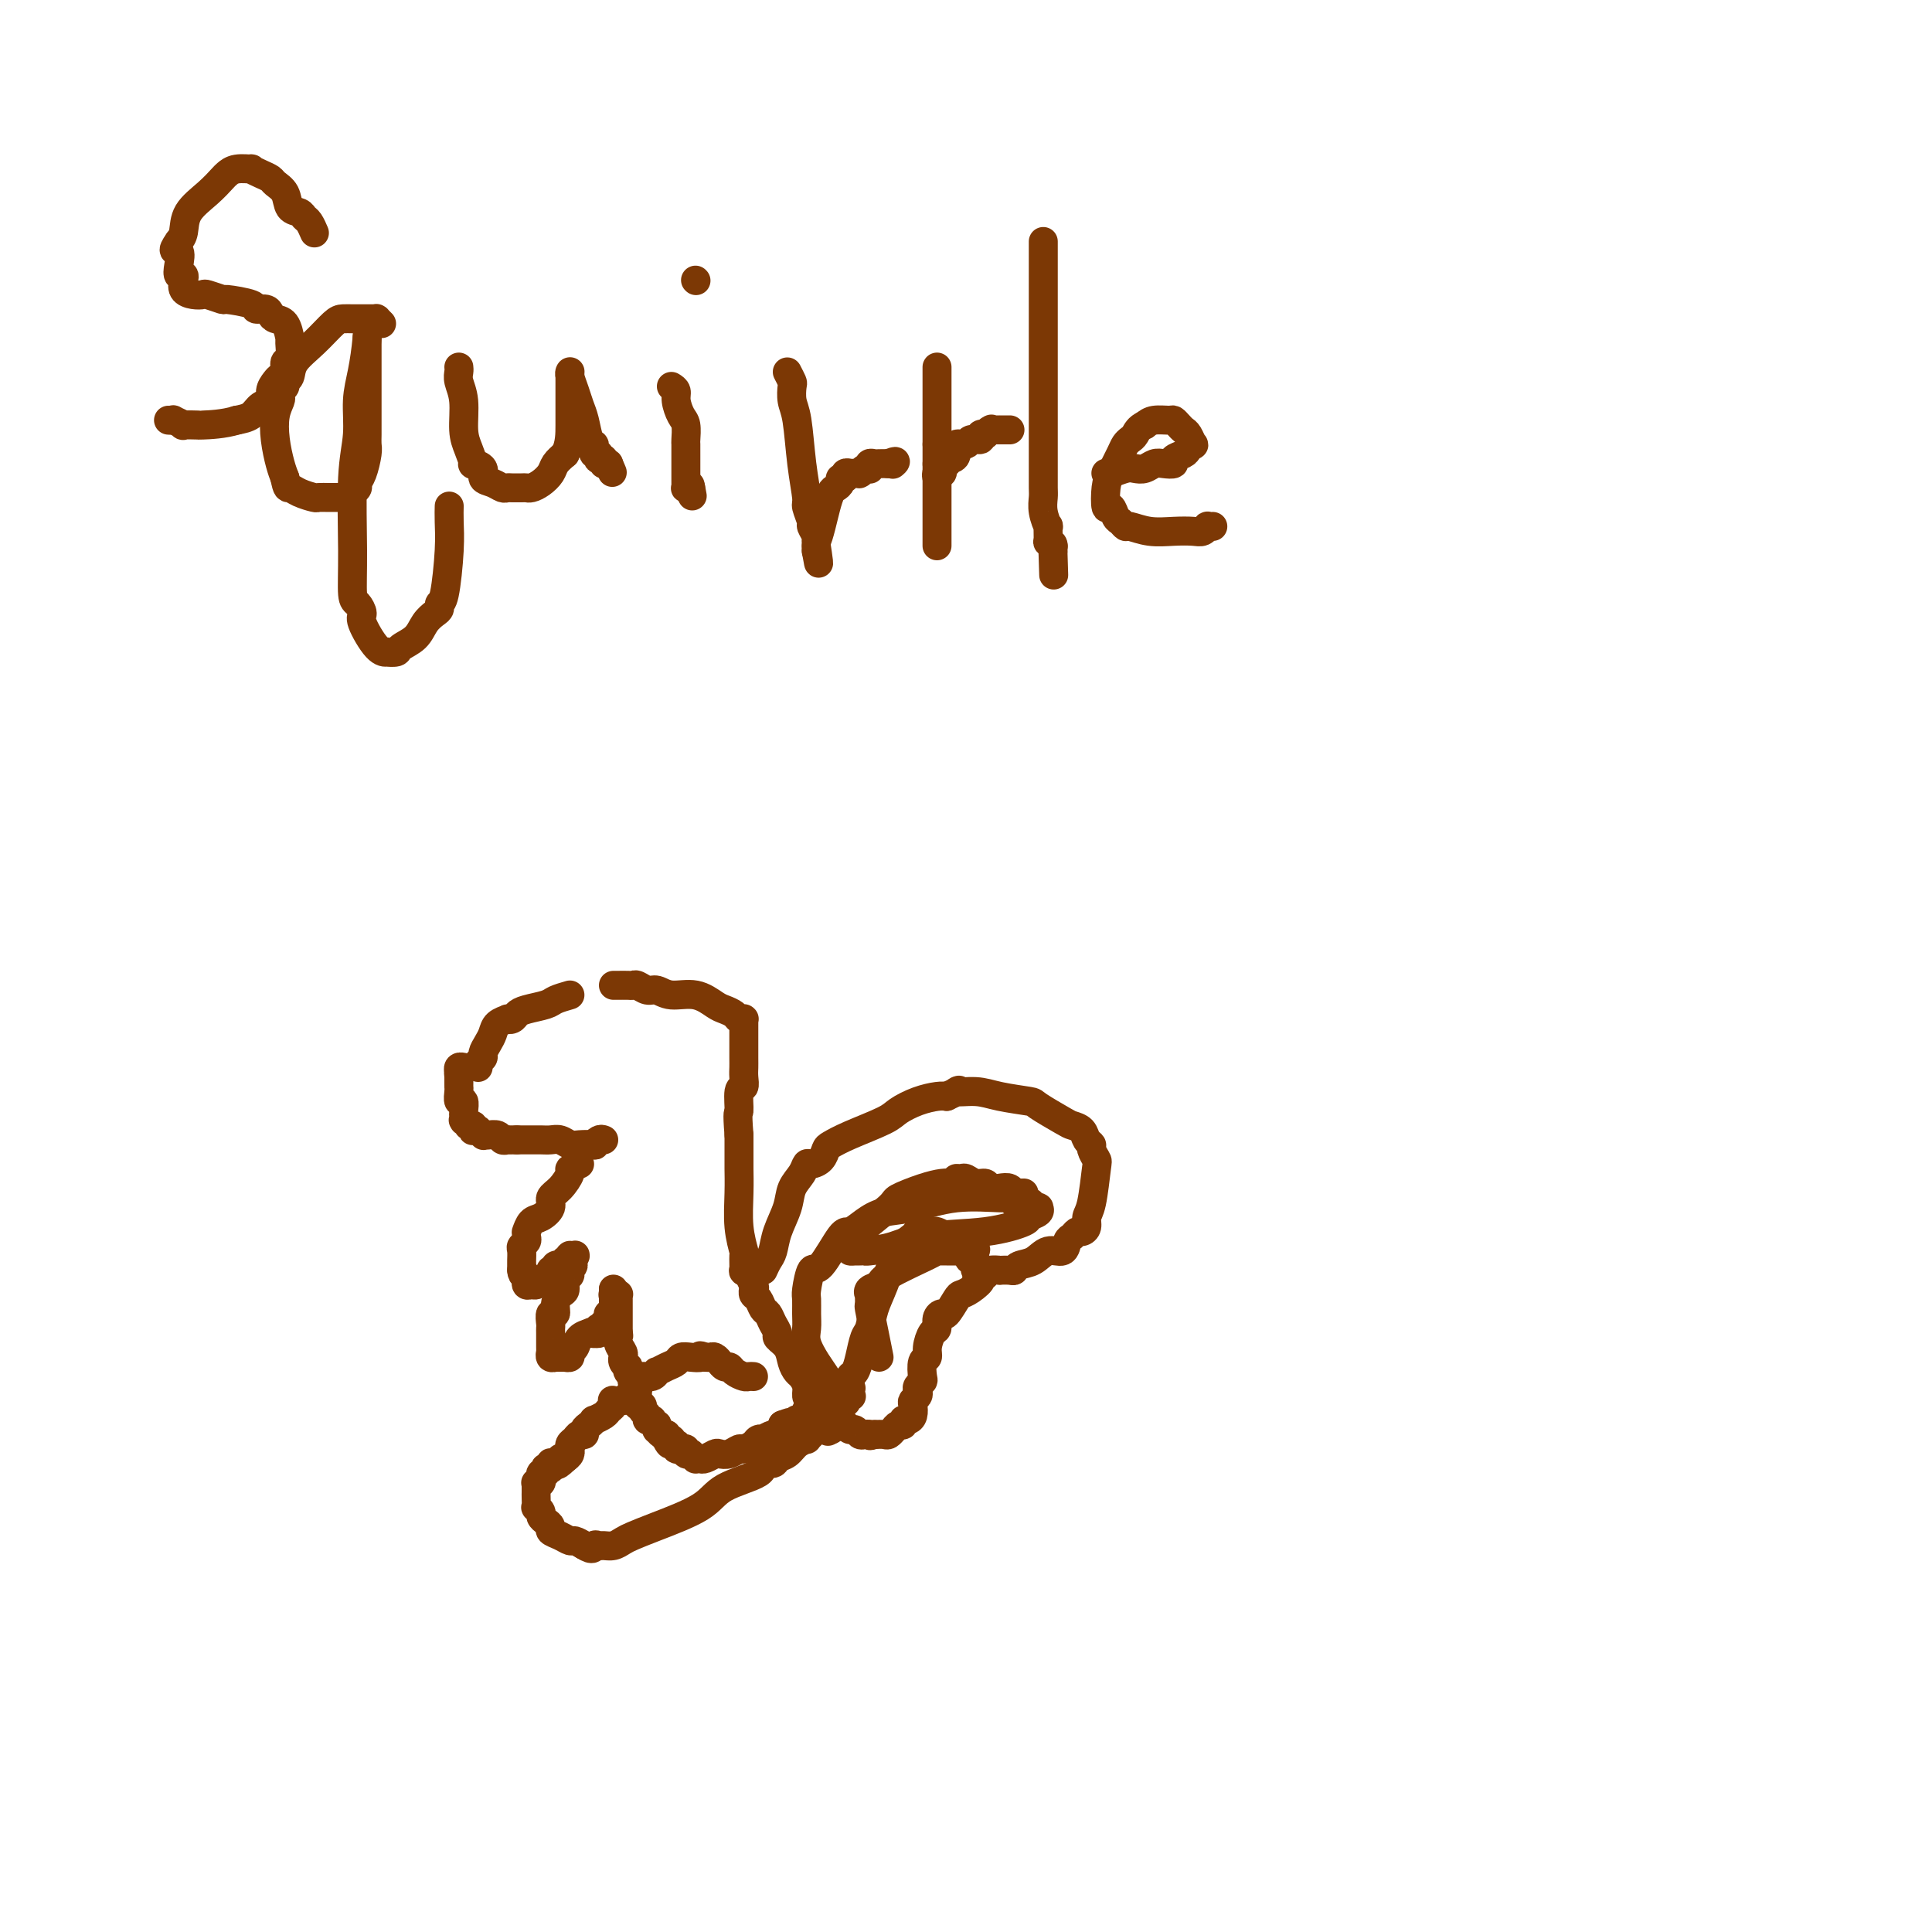<svg viewBox='0 0 400 400' version='1.1' xmlns='http://www.w3.org/2000/svg' xmlns:xlink='http://www.w3.org/1999/xlink'><g fill='none' stroke='#7C3805' stroke-width='6' stroke-linecap='round' stroke-linejoin='round'><path d='M158,263c0.325,-0.707 0.649,-1.414 1,-2c0.351,-0.586 0.728,-1.052 1,-2c0.272,-0.948 0.440,-2.377 1,-4c0.560,-1.623 1.511,-3.440 2,-5c0.489,-1.560 0.516,-2.865 1,-4c0.484,-1.135 1.425,-2.101 2,-3c0.575,-0.899 0.782,-1.732 1,-2c0.218,-0.268 0.445,0.028 1,0c0.555,-0.028 1.437,-0.382 2,-1c0.563,-0.618 0.807,-1.502 1,-2c0.193,-0.498 0.336,-0.609 1,-1c0.664,-0.391 1.848,-1.061 4,-2c2.152,-0.939 5.273,-2.147 7,-3c1.727,-0.853 2.061,-1.352 3,-2c0.939,-0.648 2.484,-1.444 4,-2c1.516,-0.556 3.005,-0.873 4,-1c0.995,-0.127 1.498,-0.063 2,0'/><path d='M196,227c4.134,-1.916 1.968,-1.206 2,-1c0.032,0.206 2.260,-0.092 4,0c1.740,0.092 2.990,0.574 5,1c2.010,0.426 4.780,0.796 6,1c1.220,0.204 0.890,0.244 2,1c1.110,0.756 3.660,2.230 5,3c1.340,0.770 1.468,0.835 2,1c0.532,0.165 1.467,0.430 2,1c0.533,0.570 0.665,1.446 1,2c0.335,0.554 0.872,0.785 1,1c0.128,0.215 -0.152,0.413 0,1c0.152,0.587 0.735,1.561 1,2c0.265,0.439 0.212,0.342 0,2c-0.212,1.658 -0.582,5.070 -1,7c-0.418,1.930 -0.886,2.377 -1,3c-0.114,0.623 0.124,1.422 0,2c-0.124,0.578 -0.609,0.933 -1,1c-0.391,0.067 -0.688,-0.156 -1,0c-0.312,0.156 -0.638,0.690 -1,1c-0.362,0.310 -0.759,0.398 -1,1c-0.241,0.602 -0.327,1.720 -1,2c-0.673,0.280 -1.933,-0.279 -3,0c-1.067,0.279 -1.940,1.395 -3,2c-1.060,0.605 -2.307,0.698 -3,1c-0.693,0.302 -0.833,0.812 -1,1c-0.167,0.188 -0.360,0.053 -1,0c-0.640,-0.053 -1.728,-0.025 -2,0c-0.272,0.025 0.273,0.045 0,0c-0.273,-0.045 -1.364,-0.156 -2,0c-0.636,0.156 -0.818,0.578 -1,1'/><path d='M204,264c-3.229,1.513 -1.303,0.795 -1,1c0.303,0.205 -1.018,1.333 -2,2c-0.982,0.667 -1.626,0.874 -2,1c-0.374,0.126 -0.478,0.170 -1,1c-0.522,0.830 -1.463,2.444 -2,3c-0.537,0.556 -0.670,0.053 -1,0c-0.330,-0.053 -0.858,0.343 -1,1c-0.142,0.657 0.102,1.574 0,2c-0.102,0.426 -0.549,0.359 -1,1c-0.451,0.641 -0.904,1.989 -1,3c-0.096,1.011 0.167,1.685 0,2c-0.167,0.315 -0.763,0.269 -1,1c-0.237,0.731 -0.115,2.237 0,3c0.115,0.763 0.223,0.782 0,1c-0.223,0.218 -0.778,0.635 -1,1c-0.222,0.365 -0.111,0.679 0,1c0.111,0.321 0.223,0.650 0,1c-0.223,0.350 -0.782,0.720 -1,1c-0.218,0.280 -0.096,0.472 0,1c0.096,0.528 0.167,1.394 0,2c-0.167,0.606 -0.570,0.951 -1,1c-0.430,0.049 -0.886,-0.197 -1,0c-0.114,0.197 0.114,0.836 0,1c-0.114,0.164 -0.570,-0.149 -1,0c-0.430,0.149 -0.836,0.758 -1,1c-0.164,0.242 -0.088,0.117 0,0c0.088,-0.117 0.189,-0.227 0,0c-0.189,0.227 -0.666,0.792 -1,1c-0.334,0.208 -0.524,0.059 -1,0c-0.476,-0.059 -1.238,-0.030 -2,0'/><path d='M181,297c-1.262,0.469 -0.915,0.140 -1,0c-0.085,-0.140 -0.600,-0.093 -1,0c-0.400,0.093 -0.685,0.231 -1,0c-0.315,-0.231 -0.662,-0.832 -1,-1c-0.338,-0.168 -0.668,0.095 -1,0c-0.332,-0.095 -0.666,-0.550 -1,-1c-0.334,-0.450 -0.668,-0.895 -1,-1c-0.332,-0.105 -0.662,0.130 -1,0c-0.338,-0.130 -0.686,-0.627 -1,-1c-0.314,-0.373 -0.596,-0.624 -1,-1c-0.404,-0.376 -0.931,-0.877 -1,-1c-0.069,-0.123 0.318,0.132 0,0c-0.318,-0.132 -1.342,-0.651 -2,-1c-0.658,-0.349 -0.950,-0.529 -1,-1c-0.050,-0.471 0.143,-1.232 0,-2c-0.143,-0.768 -0.620,-1.544 -1,-2c-0.380,-0.456 -0.661,-0.594 -1,-1c-0.339,-0.406 -0.735,-1.081 -1,-2c-0.265,-0.919 -0.400,-2.081 -1,-3c-0.600,-0.919 -1.666,-1.593 -2,-2c-0.334,-0.407 0.066,-0.547 0,-1c-0.066,-0.453 -0.596,-1.220 -1,-2c-0.404,-0.780 -0.683,-1.572 -1,-2c-0.317,-0.428 -0.673,-0.493 -1,-1c-0.327,-0.507 -0.623,-1.456 -1,-2c-0.377,-0.544 -0.833,-0.685 -1,-1c-0.167,-0.315 -0.045,-0.806 0,-1c0.045,-0.194 0.012,-0.091 0,0c-0.012,0.091 -0.003,0.169 0,0c0.003,-0.169 0.002,-0.584 0,-1'/><path d='M156,266c-1.702,-3.574 -0.456,-1.011 0,0c0.456,1.011 0.122,0.468 0,0c-0.122,-0.468 -0.033,-0.861 0,-1c0.033,-0.139 0.009,-0.023 0,0c-0.009,0.023 -0.002,-0.046 0,0c0.002,0.046 0.001,0.208 0,0c-0.001,-0.208 -0.000,-0.787 0,-1c0.000,-0.213 0.000,-0.061 0,0c-0.000,0.061 -0.000,0.030 0,0'/><path d='M156,265c-0.453,-0.459 -0.906,-0.919 -1,-1c-0.094,-0.081 0.172,0.216 0,0c-0.172,-0.216 -0.782,-0.947 -1,-1c-0.218,-0.053 -0.044,0.570 0,0c0.044,-0.570 -0.041,-2.335 0,-3c0.041,-0.665 0.207,-0.231 0,-1c-0.207,-0.769 -0.788,-2.742 -1,-5c-0.212,-2.258 -0.057,-4.801 0,-7c0.057,-2.199 0.015,-4.054 0,-5c-0.015,-0.946 -0.004,-0.985 0,-2c0.004,-1.015 0.002,-3.008 0,-5'/><path d='M153,235c-0.448,-5.540 -0.067,-4.391 0,-5c0.067,-0.609 -0.178,-2.977 0,-4c0.178,-1.023 0.780,-0.702 1,-1c0.220,-0.298 0.059,-1.217 0,-2c-0.059,-0.783 -0.016,-1.432 0,-2c0.016,-0.568 0.004,-1.056 0,-2c-0.004,-0.944 -0.001,-2.343 0,-3c0.001,-0.657 0.000,-0.572 0,-1c-0.000,-0.428 -0.000,-1.369 0,-2c0.000,-0.631 -0.000,-0.954 0,-1c0.000,-0.046 0.001,0.184 0,0c-0.001,-0.184 -0.003,-0.780 0,-1c0.003,-0.220 0.013,-0.062 0,0c-0.013,0.062 -0.048,0.027 0,0c0.048,-0.027 0.180,-0.047 0,0c-0.180,0.047 -0.672,0.163 -1,0c-0.328,-0.163 -0.493,-0.603 -1,-1c-0.507,-0.397 -1.357,-0.751 -2,-1c-0.643,-0.249 -1.078,-0.391 -2,-1c-0.922,-0.609 -2.331,-1.684 -4,-2c-1.669,-0.316 -3.599,0.125 -5,0c-1.401,-0.125 -2.272,-0.818 -3,-1c-0.728,-0.182 -1.313,0.147 -2,0c-0.687,-0.147 -1.477,-0.772 -2,-1c-0.523,-0.228 -0.780,-0.061 -1,0c-0.220,0.061 -0.402,0.016 -1,0c-0.598,-0.016 -1.610,-0.004 -2,0c-0.390,0.004 -0.156,0.001 0,0c0.156,-0.001 0.234,-0.000 0,0c-0.234,0.000 -0.781,0.000 -1,0c-0.219,-0.000 -0.109,-0.000 0,0'/><path d='M118,206c-1.148,0.334 -2.296,0.668 -3,1c-0.704,0.332 -0.963,0.664 -2,1c-1.037,0.336 -2.850,0.678 -4,1c-1.150,0.322 -1.635,0.624 -2,1c-0.365,0.376 -0.609,0.825 -1,1c-0.391,0.175 -0.931,0.077 -1,0c-0.069,-0.077 0.331,-0.133 0,0c-0.331,0.133 -1.394,0.455 -2,1c-0.606,0.545 -0.755,1.312 -1,2c-0.245,0.688 -0.588,1.298 -1,2c-0.412,0.702 -0.895,1.495 -1,2c-0.105,0.505 0.168,0.723 0,1c-0.168,0.277 -0.776,0.613 -1,1c-0.224,0.387 -0.064,0.825 0,1c0.064,0.175 0.032,0.088 0,0'/><path d='M125,236c-0.288,-0.113 -0.577,-0.225 -1,0c-0.423,0.225 -0.981,0.789 -1,1c-0.019,0.211 0.500,0.071 0,0c-0.500,-0.071 -2.021,-0.072 -3,0c-0.979,0.072 -1.418,0.215 -2,0c-0.582,-0.215 -1.309,-0.790 -2,-1c-0.691,-0.210 -1.347,-0.056 -2,0c-0.653,0.056 -1.302,0.015 -2,0c-0.698,-0.015 -1.444,-0.004 -2,0c-0.556,0.004 -0.922,0.001 -1,0c-0.078,-0.001 0.133,-0.000 0,0c-0.133,0.000 -0.609,0.000 -1,0c-0.391,-0.000 -0.695,-0.000 -1,0'/><path d='M107,236c-3.252,0.004 -2.380,0.015 -2,0c0.380,-0.015 0.270,-0.057 0,0c-0.270,0.057 -0.699,0.211 -1,0c-0.301,-0.211 -0.473,-0.789 -1,-1c-0.527,-0.211 -1.410,-0.057 -2,0c-0.590,0.057 -0.889,0.016 -1,0c-0.111,-0.016 -0.034,-0.008 0,0c0.034,0.008 0.024,0.016 0,0c-0.024,-0.016 -0.063,-0.057 0,0c0.063,0.057 0.227,0.212 0,0c-0.227,-0.212 -0.844,-0.793 -1,-1c-0.156,-0.207 0.150,-0.042 0,0c-0.150,0.042 -0.757,-0.040 -1,0c-0.243,0.040 -0.121,0.203 0,0c0.121,-0.203 0.243,-0.773 0,-1c-0.243,-0.227 -0.850,-0.112 -1,0c-0.150,0.112 0.156,0.223 0,0c-0.156,-0.223 -0.774,-0.778 -1,-1c-0.226,-0.222 -0.061,-0.112 0,0c0.061,0.112 0.016,0.224 0,0c-0.016,-0.224 -0.003,-0.786 0,-1c0.003,-0.214 -0.003,-0.080 0,0c0.003,0.080 0.015,0.106 0,0c-0.015,-0.106 -0.057,-0.343 0,-1c0.057,-0.657 0.211,-1.734 0,-2c-0.211,-0.266 -0.789,0.280 -1,0c-0.211,-0.280 -0.057,-1.384 0,-2c0.057,-0.616 0.015,-0.743 0,-1c-0.015,-0.257 -0.004,-0.645 0,-1c0.004,-0.355 0.002,-0.678 0,-1'/><path d='M95,223c-0.154,-1.614 -0.037,-1.151 0,-1c0.037,0.151 -0.004,-0.012 0,0c0.004,0.012 0.053,0.199 0,0c-0.053,-0.199 -0.206,-0.784 0,-1c0.206,-0.216 0.773,-0.062 1,0c0.227,0.062 0.113,0.031 0,0'/><path d='M120,241c-0.889,0.387 -1.778,0.775 -2,1c-0.222,0.225 0.222,0.288 0,1c-0.222,0.712 -1.110,2.073 -2,3c-0.890,0.927 -1.783,1.419 -2,2c-0.217,0.581 0.243,1.251 0,2c-0.243,0.749 -1.190,1.577 -2,2c-0.810,0.423 -1.484,0.442 -2,1c-0.516,0.558 -0.874,1.655 -1,2c-0.126,0.345 -0.020,-0.063 0,0c0.020,0.063 -0.047,0.598 0,1c0.047,0.402 0.209,0.671 0,1c-0.209,0.329 -0.788,0.718 -1,1c-0.212,0.282 -0.057,0.457 0,1c0.057,0.543 0.015,1.454 0,2c-0.015,0.546 -0.004,0.727 0,1c0.004,0.273 0.002,0.636 0,1'/><path d='M108,263c0.073,1.399 0.754,0.896 1,1c0.246,0.104 0.055,0.813 0,1c-0.055,0.187 0.025,-0.149 0,0c-0.025,0.149 -0.157,0.783 0,1c0.157,0.217 0.601,0.016 1,0c0.399,-0.016 0.752,0.154 1,0c0.248,-0.154 0.392,-0.630 1,-1c0.608,-0.370 1.680,-0.634 2,-1c0.320,-0.366 -0.111,-0.834 0,-1c0.111,-0.166 0.766,-0.031 1,0c0.234,0.031 0.048,-0.043 0,0c-0.048,0.043 0.044,0.204 0,0c-0.044,-0.204 -0.223,-0.773 0,-1c0.223,-0.227 0.848,-0.114 1,0c0.152,0.114 -0.170,0.228 0,0c0.170,-0.228 0.830,-0.797 1,-1c0.170,-0.203 -0.151,-0.040 0,0c0.151,0.040 0.772,-0.042 1,0c0.228,0.042 0.061,0.207 0,0c-0.061,-0.207 -0.016,-0.788 0,-1c0.016,-0.212 0.003,-0.057 0,0c-0.003,0.057 0.003,0.015 0,0c-0.003,-0.015 -0.015,-0.004 0,0c0.015,0.004 0.056,0.002 0,0c-0.056,-0.002 -0.211,-0.002 0,0c0.211,0.002 0.786,0.006 1,0c0.214,-0.006 0.068,-0.022 0,0c-0.068,0.022 -0.057,0.083 0,0c0.057,-0.083 0.159,-0.309 0,0c-0.159,0.309 -0.580,1.155 -1,2'/><path d='M118,262c1.375,-0.445 0.313,0.443 0,1c-0.313,0.557 0.122,0.781 0,1c-0.122,0.219 -0.802,0.431 -1,1c-0.198,0.569 0.087,1.496 0,2c-0.087,0.504 -0.545,0.587 -1,1c-0.455,0.413 -0.907,1.157 -1,2c-0.093,0.843 0.171,1.784 0,2c-0.171,0.216 -0.778,-0.293 -1,0c-0.222,0.293 -0.060,1.388 0,2c0.060,0.612 0.016,0.741 0,1c-0.016,0.259 -0.004,0.648 0,1c0.004,0.352 0.001,0.668 0,1c-0.001,0.332 -0.001,0.681 0,1c0.001,0.319 0.004,0.607 0,1c-0.004,0.393 -0.015,0.890 0,1c0.015,0.110 0.055,-0.167 0,0c-0.055,0.167 -0.207,0.777 0,1c0.207,0.223 0.772,0.060 1,0c0.228,-0.060 0.118,-0.016 0,0c-0.118,0.016 -0.243,0.004 0,0c0.243,-0.004 0.854,-0.000 1,0c0.146,0.000 -0.172,-0.003 0,0c0.172,0.003 0.834,0.013 1,0c0.166,-0.013 -0.164,-0.048 0,0c0.164,0.048 0.822,0.181 1,0c0.178,-0.181 -0.124,-0.676 0,-1c0.124,-0.324 0.672,-0.479 1,-1c0.328,-0.521 0.434,-1.410 1,-2c0.566,-0.590 1.590,-0.883 2,-1c0.410,-0.117 0.205,-0.059 0,0'/><path d='M122,276c1.460,-0.775 1.109,-0.211 1,0c-0.109,0.211 0.022,0.071 0,0c-0.022,-0.071 -0.198,-0.072 0,0c0.198,0.072 0.771,0.216 1,0c0.229,-0.216 0.113,-0.794 0,-1c-0.113,-0.206 -0.223,-0.040 0,0c0.223,0.040 0.778,-0.044 1,0c0.222,0.044 0.111,0.218 0,0c-0.111,-0.218 -0.222,-0.828 0,-1c0.222,-0.172 0.777,0.093 1,0c0.223,-0.093 0.112,-0.546 0,-1c-0.112,-0.454 -0.226,-0.910 0,-1c0.226,-0.090 0.793,0.186 1,0c0.207,-0.186 0.056,-0.835 0,-1c-0.056,-0.165 -0.015,0.153 0,0c0.015,-0.153 0.004,-0.777 0,-1c-0.004,-0.223 -0.001,-0.045 0,0c0.001,0.045 0.000,-0.044 0,0c-0.000,0.044 -0.000,0.222 0,0c0.000,-0.222 0.000,-0.844 0,-1c-0.000,-0.156 -0.000,0.154 0,0c0.000,-0.154 0.000,-0.774 0,-1c-0.000,-0.226 -0.000,-0.060 0,0c0.000,0.060 0.000,0.012 0,0c-0.000,-0.012 -0.000,0.011 0,0c0.000,-0.011 0.000,-0.055 0,0c-0.000,0.055 -0.000,0.211 0,0c0.000,-0.211 0.000,-0.788 0,-1c-0.000,-0.212 -0.000,-0.061 0,0c0.000,0.061 0.000,0.030 0,0'/><path d='M127,267c0.030,0.424 0.061,0.847 0,1c-0.061,0.153 -0.212,0.035 0,0c0.212,-0.035 0.789,0.014 1,0c0.211,-0.014 0.057,-0.092 0,0c-0.057,0.092 -0.015,0.353 0,1c0.015,0.647 0.004,1.679 0,2c-0.004,0.321 -0.001,-0.069 0,0c0.001,0.069 0.000,0.596 0,1c-0.000,0.404 -0.000,0.686 0,1c0.000,0.314 0.000,0.662 0,1c-0.000,0.338 -0.000,0.668 0,1c0.000,0.332 0.000,0.666 0,1'/><path d='M128,276c0.171,1.299 0.099,0.046 0,0c-0.099,-0.046 -0.224,1.115 0,2c0.224,0.885 0.796,1.495 1,2c0.204,0.505 0.041,0.905 0,1c-0.041,0.095 0.041,-0.115 0,0c-0.041,0.115 -0.203,0.555 0,1c0.203,0.445 0.773,0.894 1,1c0.227,0.106 0.112,-0.130 0,0c-0.112,0.130 -0.223,0.626 0,1c0.223,0.374 0.778,0.625 1,1c0.222,0.375 0.112,0.874 0,1c-0.112,0.126 -0.226,-0.120 0,0c0.226,0.120 0.793,0.605 1,1c0.207,0.395 0.054,0.698 0,1c-0.054,0.302 -0.011,0.602 0,1c0.011,0.398 -0.012,0.894 0,1c0.012,0.106 0.060,-0.179 0,0c-0.060,0.179 -0.227,0.822 0,1c0.227,0.178 0.850,-0.110 1,0c0.150,0.110 -0.171,0.617 0,1c0.171,0.383 0.834,0.643 1,1c0.166,0.357 -0.166,0.813 0,1c0.166,0.187 0.829,0.107 1,0c0.171,-0.107 -0.151,-0.240 0,0c0.151,0.240 0.776,0.853 1,1c0.224,0.147 0.049,-0.170 0,0c-0.049,0.170 0.028,0.829 0,1c-0.028,0.171 -0.161,-0.146 0,0c0.161,0.146 0.618,0.756 1,1c0.382,0.244 0.691,0.122 1,0'/><path d='M138,297c1.482,3.471 0.187,1.647 0,1c-0.187,-0.647 0.733,-0.117 1,0c0.267,0.117 -0.121,-0.179 0,0c0.121,0.179 0.749,0.833 1,1c0.251,0.167 0.124,-0.152 0,0c-0.124,0.152 -0.245,0.777 0,1c0.245,0.223 0.854,0.046 1,0c0.146,-0.046 -0.172,0.039 0,0c0.172,-0.039 0.835,-0.203 1,0c0.165,0.203 -0.167,0.772 0,1c0.167,0.228 0.833,0.114 1,0c0.167,-0.114 -0.165,-0.227 0,0c0.165,0.227 0.828,0.792 1,1c0.172,0.208 -0.148,0.057 0,0c0.148,-0.057 0.765,-0.019 1,0c0.235,0.019 0.090,0.019 0,0c-0.090,-0.019 -0.123,-0.057 0,0c0.123,0.057 0.404,0.207 1,0c0.596,-0.207 1.506,-0.773 2,-1c0.494,-0.227 0.570,-0.116 1,0c0.430,0.116 1.214,0.238 2,0c0.786,-0.238 1.574,-0.834 2,-1c0.426,-0.166 0.491,0.100 1,0c0.509,-0.100 1.464,-0.567 2,-1c0.536,-0.433 0.654,-0.833 1,-1c0.346,-0.167 0.919,-0.100 1,0c0.081,0.100 -0.332,0.234 0,0c0.332,-0.234 1.409,-0.836 2,-1c0.591,-0.164 0.698,0.110 1,0c0.302,-0.110 0.801,-0.603 1,-1c0.199,-0.397 0.100,-0.699 0,-1'/><path d='M162,295c2.856,-1.083 1.496,-0.290 1,0c-0.496,0.290 -0.129,0.078 0,0c0.129,-0.078 0.021,-0.021 0,0c-0.021,0.021 0.046,0.005 0,0c-0.046,-0.005 -0.205,-0.000 0,0c0.205,0.000 0.773,-0.004 1,0c0.227,0.004 0.112,0.015 0,0c-0.112,-0.015 -0.222,-0.057 0,0c0.222,0.057 0.778,0.211 1,0c0.222,-0.211 0.112,-0.789 0,-1c-0.112,-0.211 -0.227,-0.056 0,0c0.227,0.056 0.797,0.011 1,0c0.203,-0.011 0.040,0.011 0,0c-0.040,-0.011 0.042,-0.054 0,0c-0.042,0.054 -0.207,0.207 0,0c0.207,-0.207 0.788,-0.774 1,-1c0.212,-0.226 0.056,-0.112 0,0c-0.056,0.112 -0.011,0.222 0,0c0.011,-0.222 -0.011,-0.778 0,-1c0.011,-0.222 0.056,-0.112 0,0c-0.056,0.112 -0.211,0.226 0,0c0.211,-0.226 0.789,-0.793 1,-1c0.211,-0.207 0.057,-0.056 0,0c-0.057,0.056 -0.015,0.015 0,0c0.015,-0.015 0.004,-0.004 0,0c-0.004,0.004 -0.001,0.001 0,0c0.001,-0.001 0.001,-0.001 0,0'/><path d='M156,285c-0.364,-0.022 -0.727,-0.043 -1,0c-0.273,0.043 -0.455,0.151 -1,0c-0.545,-0.151 -1.453,-0.563 -2,-1c-0.547,-0.437 -0.734,-0.901 -1,-1c-0.266,-0.099 -0.610,0.166 -1,0c-0.390,-0.166 -0.825,-0.762 -1,-1c-0.175,-0.238 -0.088,-0.116 0,0c0.088,0.116 0.178,0.227 0,0c-0.178,-0.227 -0.625,-0.792 -1,-1c-0.375,-0.208 -0.679,-0.059 -1,0c-0.321,0.059 -0.661,0.030 -1,0'/><path d='M146,281c-1.682,-0.622 -0.887,-0.178 -1,0c-0.113,0.178 -1.134,0.090 -2,0c-0.866,-0.090 -1.576,-0.183 -2,0c-0.424,0.183 -0.560,0.641 -1,1c-0.440,0.359 -1.182,0.617 -2,1c-0.818,0.383 -1.712,0.890 -2,1c-0.288,0.110 0.030,-0.179 0,0c-0.030,0.179 -0.407,0.825 -1,1c-0.593,0.175 -1.400,-0.121 -2,0c-0.600,0.121 -0.991,0.660 -1,1c-0.009,0.340 0.365,0.483 0,1c-0.365,0.517 -1.470,1.410 -2,2c-0.530,0.590 -0.485,0.879 -1,1c-0.515,0.121 -1.590,0.074 -2,0c-0.410,-0.074 -0.156,-0.173 0,0c0.156,0.173 0.214,0.620 0,1c-0.214,0.380 -0.701,0.693 -1,1c-0.299,0.307 -0.410,0.607 -1,1c-0.590,0.393 -1.660,0.880 -2,1c-0.340,0.120 0.049,-0.126 0,0c-0.049,0.126 -0.538,0.625 -1,1c-0.462,0.375 -0.898,0.625 -1,1c-0.102,0.375 0.130,0.875 0,1c-0.130,0.125 -0.624,-0.125 -1,0c-0.376,0.125 -0.636,0.625 -1,1c-0.364,0.375 -0.832,0.625 -1,1c-0.168,0.375 -0.035,0.874 0,1c0.035,0.126 -0.029,-0.120 0,0c0.029,0.120 0.151,0.606 0,1c-0.151,0.394 -0.576,0.697 -1,1'/><path d='M117,302c-2.657,2.570 -1.301,0.496 -1,0c0.301,-0.496 -0.454,0.585 -1,1c-0.546,0.415 -0.882,0.164 -1,0c-0.118,-0.164 -0.018,-0.241 0,0c0.018,0.241 -0.047,0.801 0,1c0.047,0.199 0.205,0.038 0,0c-0.205,-0.038 -0.773,0.046 -1,0c-0.227,-0.046 -0.114,-0.224 0,0c0.114,0.224 0.228,0.848 0,1c-0.228,0.152 -0.797,-0.170 -1,0c-0.203,0.170 -0.040,0.830 0,1c0.040,0.170 -0.042,-0.151 0,0c0.042,0.151 0.207,0.776 0,1c-0.207,0.224 -0.788,0.049 -1,0c-0.212,-0.049 -0.057,0.027 0,0c0.057,-0.027 0.016,-0.157 0,0c-0.016,0.157 -0.005,0.602 0,1c0.005,0.398 0.005,0.751 0,1c-0.005,0.249 -0.016,0.395 0,1c0.016,0.605 0.060,1.668 0,2c-0.060,0.332 -0.222,-0.066 0,0c0.222,0.066 0.828,0.595 1,1c0.172,0.405 -0.092,0.686 0,1c0.092,0.314 0.539,0.663 1,1c0.461,0.337 0.935,0.664 1,1c0.065,0.336 -0.278,0.681 0,1c0.278,0.319 1.178,0.611 2,1c0.822,0.389 1.568,0.874 2,1c0.432,0.126 0.552,-0.107 1,0c0.448,0.107 1.224,0.553 2,1'/><path d='M121,320c1.949,1.237 1.821,0.328 2,0c0.179,-0.328 0.666,-0.076 1,0c0.334,0.076 0.517,-0.022 1,0c0.483,0.022 1.267,0.166 2,0c0.733,-0.166 1.416,-0.642 2,-1c0.584,-0.358 1.068,-0.599 2,-1c0.932,-0.401 2.311,-0.963 5,-2c2.689,-1.037 6.689,-2.550 9,-4c2.311,-1.450 2.933,-2.837 5,-4c2.067,-1.163 5.579,-2.104 7,-3c1.421,-0.896 0.750,-1.749 1,-2c0.250,-0.251 1.420,0.101 2,0c0.580,-0.101 0.571,-0.653 1,-1c0.429,-0.347 1.295,-0.488 2,-1c0.705,-0.512 1.249,-1.395 2,-2c0.751,-0.605 1.707,-0.933 2,-1c0.293,-0.067 -0.079,0.126 0,0c0.079,-0.126 0.609,-0.570 1,-1c0.391,-0.430 0.645,-0.847 1,-1c0.355,-0.153 0.813,-0.041 1,0c0.187,0.041 0.103,0.011 0,0c-0.103,-0.011 -0.225,-0.003 0,0c0.225,0.003 0.796,0.001 1,0c0.204,-0.001 0.041,-0.000 0,0c-0.041,0.000 0.042,0.000 0,0c-0.042,-0.000 -0.207,-0.000 0,0c0.207,0.000 0.787,0.000 1,0c0.213,-0.000 0.061,-0.000 0,0c-0.061,0.000 -0.030,0.000 0,0'/><path d='M172,296c4.179,-2.476 1.125,-0.667 0,0c-1.125,0.667 -0.321,0.190 0,0c0.321,-0.190 0.161,-0.095 0,0'/><path d='M182,281c-0.309,-1.561 -0.618,-3.121 -1,-5c-0.382,-1.879 -0.836,-4.076 -1,-5c-0.164,-0.924 -0.036,-0.576 0,-1c0.036,-0.424 -0.019,-1.620 0,-2c0.019,-0.380 0.110,0.056 0,0c-0.110,-0.056 -0.423,-0.603 0,-1c0.423,-0.397 1.583,-0.642 2,-1c0.417,-0.358 0.091,-0.828 2,-2c1.909,-1.172 6.052,-3.046 8,-4c1.948,-0.954 1.702,-0.988 2,-1c0.298,-0.012 1.141,-0.003 2,0c0.859,0.003 1.735,0.001 2,0c0.265,-0.001 -0.083,-0.000 0,0c0.083,0.000 0.595,0.000 1,0c0.405,-0.000 0.702,-0.000 1,0'/><path d='M200,259c3.336,-1.209 1.678,0.268 1,1c-0.678,0.732 -0.374,0.718 0,1c0.374,0.282 0.819,0.860 1,1c0.181,0.140 0.097,-0.158 0,0c-0.097,0.158 -0.208,0.771 0,1c0.208,0.229 0.736,0.072 1,0c0.264,-0.072 0.266,-0.060 0,0c-0.266,0.060 -0.800,0.168 -1,0c-0.200,-0.168 -0.067,-0.613 0,-1c0.067,-0.387 0.068,-0.715 0,-1c-0.068,-0.285 -0.206,-0.525 -1,-1c-0.794,-0.475 -2.243,-1.185 -3,-2c-0.757,-0.815 -0.823,-1.736 -1,-2c-0.177,-0.264 -0.466,0.128 -1,0c-0.534,-0.128 -1.315,-0.775 -2,-1c-0.685,-0.225 -1.275,-0.028 -2,0c-0.725,0.028 -1.584,-0.115 -2,0c-0.416,0.115 -0.387,0.486 -1,1c-0.613,0.514 -1.866,1.172 -3,3c-1.134,1.828 -2.149,4.828 -3,7c-0.851,2.172 -1.537,3.517 -2,5c-0.463,1.483 -0.702,3.104 -1,4c-0.298,0.896 -0.654,1.066 -1,2c-0.346,0.934 -0.681,2.631 -1,4c-0.319,1.369 -0.621,2.408 -1,3c-0.379,0.592 -0.833,0.736 -1,1c-0.167,0.264 -0.045,0.648 0,1c0.045,0.352 0.013,0.672 0,1c-0.013,0.328 -0.006,0.664 0,1'/><path d='M176,288c-1.547,4.482 -0.415,1.187 0,0c0.415,-1.187 0.111,-0.265 0,0c-0.111,0.265 -0.030,-0.125 0,0c0.030,0.125 0.007,0.765 0,1c-0.007,0.235 0.001,0.064 0,0c-0.001,-0.064 -0.011,-0.020 0,0c0.011,0.020 0.042,0.017 0,0c-0.042,-0.017 -0.157,-0.049 0,0c0.157,0.049 0.587,0.177 0,0c-0.587,-0.177 -2.189,-0.659 -3,-1c-0.811,-0.341 -0.830,-0.542 -1,-1c-0.170,-0.458 -0.490,-1.175 -1,-2c-0.510,-0.825 -1.208,-1.758 -2,-3c-0.792,-1.242 -1.677,-2.791 -2,-4c-0.323,-1.209 -0.084,-2.077 0,-3c0.084,-0.923 0.012,-1.902 0,-3c-0.012,-1.098 0.035,-2.316 0,-3c-0.035,-0.684 -0.151,-0.833 0,-2c0.151,-1.167 0.571,-3.352 1,-4c0.429,-0.648 0.868,0.240 2,-1c1.132,-1.240 2.956,-4.607 4,-6c1.044,-1.393 1.306,-0.812 2,-1c0.694,-0.188 1.818,-1.146 3,-2c1.182,-0.854 2.421,-1.603 4,-2c1.579,-0.397 3.497,-0.442 6,-1c2.503,-0.558 5.591,-1.627 9,-2c3.409,-0.373 7.141,-0.048 9,0c1.859,0.048 1.847,-0.179 2,0c0.153,0.179 0.472,0.766 1,1c0.528,0.234 1.264,0.117 2,0'/><path d='M212,249c2.327,0.094 1.145,-0.171 1,0c-0.145,0.171 0.746,0.778 1,1c0.254,0.222 -0.129,0.059 0,0c0.129,-0.059 0.769,-0.013 1,0c0.231,0.013 0.054,-0.007 0,0c-0.054,0.007 0.015,0.042 0,0c-0.015,-0.042 -0.115,-0.162 0,0c0.115,0.162 0.444,0.606 0,1c-0.444,0.394 -1.660,0.739 -2,1c-0.340,0.261 0.196,0.438 -1,1c-1.196,0.562 -4.123,1.510 -8,2c-3.877,0.490 -8.703,0.524 -12,1c-3.297,0.476 -5.064,1.396 -7,2c-1.936,0.604 -4.039,0.894 -5,1c-0.961,0.106 -0.779,0.028 -1,0c-0.221,-0.028 -0.844,-0.008 -1,0c-0.156,0.008 0.156,0.002 0,0c-0.156,-0.002 -0.778,-0.000 -1,0c-0.222,0.000 -0.043,-0.002 0,0c0.043,0.002 -0.050,0.007 0,0c0.050,-0.007 0.242,-0.025 0,0c-0.242,0.025 -0.919,0.095 -1,0c-0.081,-0.095 0.433,-0.353 1,-1c0.567,-0.647 1.186,-1.682 1,-2c-0.186,-0.318 -1.179,0.083 0,-1c1.179,-1.083 4.529,-3.649 6,-5c1.471,-1.351 1.065,-1.486 2,-2c0.935,-0.514 3.213,-1.408 5,-2c1.787,-0.592 3.082,-0.884 4,-1c0.918,-0.116 1.459,-0.058 2,0'/><path d='M197,245c1.877,-0.695 1.070,-0.933 1,-1c-0.070,-0.067 0.596,0.038 1,0c0.404,-0.038 0.545,-0.220 1,0c0.455,0.220 1.225,0.843 2,1c0.775,0.157 1.555,-0.150 2,0c0.445,0.150 0.554,0.758 1,1c0.446,0.242 1.229,0.117 2,0c0.771,-0.117 1.531,-0.228 2,0c0.469,0.228 0.648,0.793 1,1c0.352,0.207 0.878,0.055 1,0c0.122,-0.055 -0.159,-0.015 0,0c0.159,0.015 0.760,0.004 1,0c0.240,-0.004 0.120,-0.002 0,0'/><path d='M65,48c0.087,0.204 0.174,0.407 0,0c-0.174,-0.407 -0.609,-1.425 -1,-2c-0.391,-0.575 -0.739,-0.707 -1,-1c-0.261,-0.293 -0.437,-0.747 -1,-1c-0.563,-0.253 -1.515,-0.305 -2,-1c-0.485,-0.695 -0.502,-2.032 -1,-3c-0.498,-0.968 -1.476,-1.565 -2,-2c-0.524,-0.435 -0.595,-0.706 -1,-1c-0.405,-0.294 -1.145,-0.611 -2,-1c-0.855,-0.389 -1.824,-0.849 -2,-1c-0.176,-0.151 0.443,0.006 0,0c-0.443,-0.006 -1.947,-0.176 -3,0c-1.053,0.176 -1.654,0.698 -2,1c-0.346,0.302 -0.435,0.385 -1,1c-0.565,0.615 -1.605,1.763 -3,3c-1.395,1.237 -3.145,2.564 -4,4c-0.855,1.436 -0.816,2.982 -1,4c-0.184,1.018 -0.592,1.509 -1,2'/><path d='M37,50c-1.861,2.625 -0.512,1.686 0,2c0.512,0.314 0.188,1.880 0,3c-0.188,1.120 -0.241,1.792 0,2c0.241,0.208 0.776,-0.049 1,0c0.224,0.049 0.138,0.404 0,1c-0.138,0.596 -0.327,1.432 0,2c0.327,0.568 1.168,0.870 2,1c0.832,0.130 1.653,0.090 2,0c0.347,-0.090 0.221,-0.230 1,0c0.779,0.230 2.464,0.832 3,1c0.536,0.168 -0.078,-0.096 1,0c1.078,0.096 3.846,0.551 5,1c1.154,0.449 0.694,0.892 1,1c0.306,0.108 1.378,-0.118 2,0c0.622,0.118 0.793,0.579 1,1c0.207,0.421 0.449,0.803 1,1c0.551,0.197 1.412,0.209 2,1c0.588,0.791 0.905,2.362 1,3c0.095,0.638 -0.030,0.342 0,1c0.030,0.658 0.216,2.270 0,3c-0.216,0.730 -0.833,0.580 -1,1c-0.167,0.420 0.114,1.412 0,2c-0.114,0.588 -0.625,0.772 -1,1c-0.375,0.228 -0.613,0.498 -1,1c-0.387,0.502 -0.921,1.234 -1,2c-0.079,0.766 0.298,1.566 0,2c-0.298,0.434 -1.273,0.501 -2,1c-0.727,0.499 -1.208,1.428 -2,2c-0.792,0.572 -1.896,0.786 -3,1'/><path d='M49,87c-2.659,0.844 -5.806,0.954 -7,1c-1.194,0.046 -0.434,0.026 -1,0c-0.566,-0.026 -2.457,-0.060 -3,0c-0.543,0.060 0.261,0.212 0,0c-0.261,-0.212 -1.587,-0.789 -2,-1c-0.413,-0.211 0.085,-0.057 0,0c-0.085,0.057 -0.755,0.015 -1,0c-0.245,-0.015 -0.066,-0.004 0,0c0.066,0.004 0.019,0.001 0,0c-0.019,-0.001 -0.009,-0.001 0,0'/><path d='M79,67c-0.418,-0.423 -0.837,-0.845 -1,-1c-0.163,-0.155 -0.071,-0.041 0,0c0.071,0.041 0.122,0.011 0,0c-0.122,-0.011 -0.417,-0.003 -1,0c-0.583,0.003 -1.453,0.001 -2,0c-0.547,-0.001 -0.771,-0.003 -1,0c-0.229,0.003 -0.464,0.009 -1,0c-0.536,-0.009 -1.372,-0.034 -2,0c-0.628,0.034 -1.048,0.128 -2,1c-0.952,0.872 -2.436,2.524 -4,4c-1.564,1.476 -3.207,2.777 -4,4c-0.793,1.223 -0.734,2.370 -1,3c-0.266,0.630 -0.855,0.745 -1,1c-0.145,0.255 0.154,0.650 0,1c-0.154,0.350 -0.760,0.654 -1,1c-0.240,0.346 -0.114,0.732 0,1c0.114,0.268 0.216,0.417 0,1c-0.216,0.583 -0.749,1.600 -1,3c-0.251,1.400 -0.222,3.185 0,5c0.222,1.815 0.635,3.662 1,5c0.365,1.338 0.683,2.169 1,3'/><path d='M59,99c0.461,2.420 0.614,1.969 1,2c0.386,0.031 1.007,0.544 2,1c0.993,0.456 2.360,0.854 3,1c0.640,0.146 0.553,0.039 1,0c0.447,-0.039 1.429,-0.010 2,0c0.571,0.010 0.730,-0.000 1,0c0.270,0.000 0.651,0.011 1,0c0.349,-0.011 0.667,-0.044 1,0c0.333,0.044 0.680,0.166 1,0c0.320,-0.166 0.611,-0.618 1,-1c0.389,-0.382 0.875,-0.693 1,-1c0.125,-0.307 -0.110,-0.610 0,-1c0.110,-0.390 0.565,-0.868 1,-2c0.435,-1.132 0.849,-2.918 1,-4c0.151,-1.082 0.041,-1.460 0,-2c-0.041,-0.540 -0.011,-1.243 0,-2c0.011,-0.757 0.003,-1.569 0,-2c-0.003,-0.431 -0.001,-0.480 0,-1c0.001,-0.520 0.000,-1.513 0,-3c-0.000,-1.487 -0.000,-3.470 0,-6c0.000,-2.530 0.000,-5.606 0,-7c-0.000,-1.394 -0.000,-1.106 0,-1c0.000,0.106 0.000,0.028 0,0c-0.000,-0.028 -0.000,-0.008 0,0c0.000,0.008 0.000,0.004 0,0'/><path d='M76,70c0.353,-5.147 0.234,-2.514 0,0c-0.234,2.514 -0.584,4.910 -1,7c-0.416,2.090 -0.897,3.873 -1,6c-0.103,2.127 0.171,4.596 0,7c-0.171,2.404 -0.788,4.742 -1,9c-0.212,4.258 -0.021,10.436 0,15c0.021,4.564 -0.129,7.514 0,9c0.129,1.486 0.536,1.509 1,2c0.464,0.491 0.984,1.452 1,2c0.016,0.548 -0.472,0.683 0,2c0.472,1.317 1.903,3.814 3,5c1.097,1.186 1.859,1.059 2,1c0.141,-0.059 -0.338,-0.050 0,0c0.338,0.050 1.495,0.140 2,0c0.505,-0.140 0.360,-0.509 1,-1c0.640,-0.491 2.066,-1.102 3,-2c0.934,-0.898 1.377,-2.083 2,-3c0.623,-0.917 1.424,-1.567 2,-2c0.576,-0.433 0.925,-0.650 1,-1c0.075,-0.350 -0.123,-0.833 0,-1c0.123,-0.167 0.569,-0.017 1,-2c0.431,-1.983 0.848,-6.101 1,-9c0.152,-2.899 0.041,-4.581 0,-6c-0.041,-1.419 -0.011,-2.574 0,-3c0.011,-0.426 0.003,-0.122 0,0c-0.003,0.122 -0.002,0.061 0,0'/><path d='M95,76c0.032,0.276 0.064,0.551 0,1c-0.064,0.449 -0.223,1.070 0,2c0.223,0.930 0.828,2.168 1,4c0.172,1.832 -0.090,4.258 0,6c0.090,1.742 0.530,2.799 1,4c0.470,1.201 0.969,2.545 1,3c0.031,0.455 -0.405,0.021 0,0c0.405,-0.021 1.653,0.373 2,1c0.347,0.627 -0.206,1.489 0,2c0.206,0.511 1.172,0.673 2,1c0.828,0.327 1.517,0.820 2,1c0.483,0.180 0.759,0.049 1,0c0.241,-0.049 0.449,-0.015 1,0c0.551,0.015 1.447,0.012 2,0c0.553,-0.012 0.763,-0.034 1,0c0.237,0.034 0.500,0.122 1,0c0.500,-0.122 1.237,-0.455 2,-1c0.763,-0.545 1.552,-1.300 2,-2c0.448,-0.700 0.557,-1.343 1,-2c0.443,-0.657 1.222,-1.329 2,-2'/><path d='M117,94c1.000,-2.029 1.000,-4.102 1,-6c-0.000,-1.898 -0.000,-3.623 0,-5c0.000,-1.377 0.000,-2.408 0,-3c-0.000,-0.592 -0.000,-0.747 0,-1c0.000,-0.253 0.000,-0.604 0,-1c-0.000,-0.396 -0.000,-0.838 0,-1c0.000,-0.162 0.000,-0.044 0,0c-0.000,0.044 -0.001,0.013 0,0c0.001,-0.013 0.003,-0.009 0,0c-0.003,0.009 -0.012,0.022 0,0c0.012,-0.022 0.045,-0.079 0,0c-0.045,0.079 -0.167,0.294 0,1c0.167,0.706 0.623,1.901 1,3c0.377,1.099 0.676,2.101 1,3c0.324,0.899 0.674,1.695 1,3c0.326,1.305 0.627,3.119 1,4c0.373,0.881 0.818,0.828 1,1c0.182,0.172 0.100,0.568 0,1c-0.100,0.432 -0.219,0.899 0,1c0.219,0.101 0.777,-0.165 1,0c0.223,0.165 0.113,0.762 0,1c-0.113,0.238 -0.227,0.116 0,0c0.227,-0.116 0.796,-0.227 1,0c0.204,0.227 0.044,0.793 0,1c-0.044,0.207 0.026,0.056 0,0c-0.026,-0.056 -0.150,-0.016 0,0c0.150,0.016 0.575,0.008 1,0'/><path d='M126,96c1.333,3.167 0.667,1.583 0,0'/><path d='M139,80c0.445,0.277 0.890,0.554 1,1c0.110,0.446 -0.114,1.060 0,2c0.114,0.940 0.566,2.206 1,3c0.434,0.794 0.848,1.116 1,2c0.152,0.884 0.041,2.331 0,3c-0.041,0.669 -0.011,0.559 0,1c0.011,0.441 0.003,1.431 0,2c-0.003,0.569 -0.001,0.715 0,1c0.001,0.285 0.000,0.707 0,1c-0.000,0.293 -0.001,0.457 0,1c0.001,0.543 0.004,1.466 0,2c-0.004,0.534 -0.015,0.679 0,1c0.015,0.321 0.056,0.818 0,1c-0.056,0.182 -0.207,0.049 0,0c0.207,-0.049 0.774,-0.014 1,0c0.226,0.014 0.113,0.007 0,0'/><path d='M143,101c0.622,3.267 0.178,0.933 0,0c-0.178,-0.933 -0.089,-0.467 0,0'/><path d='M144,58c0.000,0.000 0.100,0.100 0.1,0.1'/><path d='M163,77c0.416,0.806 0.832,1.613 1,2c0.168,0.387 0.088,0.356 0,1c-0.088,0.644 -0.182,1.963 0,3c0.182,1.037 0.641,1.791 1,4c0.359,2.209 0.617,5.872 1,9c0.383,3.128 0.891,5.720 1,7c0.109,1.280 -0.181,1.247 0,2c0.181,0.753 0.833,2.292 1,3c0.167,0.708 -0.151,0.586 0,1c0.151,0.414 0.773,1.365 1,2c0.227,0.635 0.061,0.954 0,1c-0.061,0.046 -0.016,-0.180 0,0c0.016,0.180 0.004,0.766 0,1c-0.004,0.234 -0.001,0.115 0,0c0.001,-0.115 0.000,-0.227 0,0c-0.000,0.227 -0.000,0.792 0,1c0.000,0.208 0.000,0.059 0,0c-0.000,-0.059 -0.000,-0.030 0,0'/><path d='M169,114c0.941,5.524 0.294,0.832 0,-1c-0.294,-1.832 -0.234,-0.806 0,-1c0.234,-0.194 0.641,-1.610 1,-3c0.359,-1.390 0.669,-2.755 1,-4c0.331,-1.245 0.681,-2.371 1,-3c0.319,-0.629 0.606,-0.761 1,-1c0.394,-0.239 0.894,-0.586 1,-1c0.106,-0.414 -0.182,-0.896 0,-1c0.182,-0.104 0.833,0.168 1,0c0.167,-0.168 -0.151,-0.777 0,-1c0.151,-0.223 0.772,-0.060 1,0c0.228,0.060 0.065,0.016 0,0c-0.065,-0.016 -0.032,-0.004 0,0c0.032,0.004 0.061,0.001 0,0c-0.061,-0.001 -0.214,-0.000 0,0c0.214,0.000 0.793,0.000 1,0c0.207,-0.000 0.042,-0.000 0,0c-0.042,0.000 0.041,0.001 0,0c-0.041,-0.001 -0.204,-0.004 0,0c0.204,0.004 0.776,0.015 1,0c0.224,-0.015 0.099,-0.056 0,0c-0.099,0.056 -0.171,0.207 0,0c0.171,-0.207 0.585,-0.774 1,-1c0.415,-0.226 0.831,-0.113 1,0c0.169,0.113 0.089,0.226 0,0c-0.089,-0.226 -0.189,-0.793 0,-1c0.189,-0.207 0.666,-0.056 1,0c0.334,0.056 0.524,0.016 1,0c0.476,-0.016 1.238,-0.008 2,0'/><path d='M184,96c2.083,-0.928 1.290,-0.249 1,0c-0.290,0.249 -0.078,0.067 0,0c0.078,-0.067 0.021,-0.018 0,0c-0.021,0.018 -0.006,0.005 0,0c0.006,-0.005 0.003,-0.003 0,0'/><path d='M194,113c0.000,-0.214 0.000,-0.429 0,-1c0.000,-0.571 0.000,-1.499 0,-2c0.000,-0.501 0.000,-0.576 0,-1c-0.000,-0.424 0.000,-1.197 0,-2c0.000,-0.803 0.000,-1.637 0,-2c0.000,-0.363 0.000,-0.255 0,-1c0.000,-0.745 0.000,-2.343 0,-3c0.000,-0.657 0.000,-0.372 0,-1c0.000,-0.628 0.000,-2.169 0,-3c0.000,-0.831 0.000,-0.952 0,-1c0.000,-0.048 0.000,-0.024 0,0'/><path d='M194,96c0.000,-2.572 0.000,-0.501 0,0c0.000,0.501 0.000,-0.567 0,-1c-0.000,-0.433 0.000,-0.232 0,0c0.000,0.232 0.000,0.495 0,0c0.000,-0.495 0.000,-1.747 0,-3'/><path d='M194,92c0.000,-1.052 0.000,-1.682 0,-3c0.000,-1.318 0.000,-3.324 0,-5c-0.000,-1.676 0.000,-3.024 0,-4c0.000,-0.976 0.000,-1.582 0,-2c0.000,-0.418 0.000,-0.648 0,-1c0.000,-0.352 0.000,-0.826 0,-1c0.000,-0.174 0.000,-0.050 0,0c0.000,0.050 0.000,0.025 0,0'/><path d='M194,99c-0.111,-0.444 -0.222,-0.889 0,-1c0.222,-0.111 0.777,0.110 1,0c0.223,-0.110 0.115,-0.551 0,-1c-0.115,-0.449 -0.237,-0.907 0,-1c0.237,-0.093 0.832,0.177 1,0c0.168,-0.177 -0.092,-0.803 0,-1c0.092,-0.197 0.534,0.034 1,0c0.466,-0.034 0.956,-0.334 1,-1c0.044,-0.666 -0.357,-1.699 0,-2c0.357,-0.301 1.471,0.129 2,0c0.529,-0.129 0.472,-0.818 1,-1c0.528,-0.182 1.642,0.143 2,0c0.358,-0.143 -0.041,-0.755 0,-1c0.041,-0.245 0.520,-0.122 1,0'/><path d='M204,90c1.785,-1.619 1.248,-1.166 1,-1c-0.248,0.166 -0.206,0.044 0,0c0.206,-0.044 0.576,-0.012 1,0c0.424,0.012 0.902,0.003 1,0c0.098,-0.003 -0.184,-0.001 0,0c0.184,0.001 0.834,0.000 1,0c0.166,-0.000 -0.152,-0.000 0,0c0.152,0.000 0.773,0.000 1,0c0.227,-0.000 0.061,-0.000 0,0c-0.061,0.000 -0.017,0.000 0,0c0.017,-0.000 0.009,-0.000 0,0'/><path d='M216,50c0.000,0.873 0.000,1.745 0,2c-0.000,0.255 -0.000,-0.108 0,0c0.000,0.108 0.000,0.685 0,3c-0.000,2.315 -0.000,6.367 0,10c0.000,3.633 0.000,6.845 0,12c-0.000,5.155 -0.001,12.251 0,16c0.001,3.749 0.004,4.151 0,5c-0.004,0.849 -0.015,2.144 0,3c0.015,0.856 0.057,1.274 0,2c-0.057,0.726 -0.212,1.759 0,3c0.212,1.241 0.793,2.690 1,3c0.207,0.310 0.041,-0.521 0,0c-0.041,0.521 0.041,2.392 0,3c-0.041,0.608 -0.207,-0.047 0,0c0.207,0.047 0.788,0.797 1,1c0.212,0.203 0.057,-0.142 0,0c-0.057,0.142 -0.015,0.769 0,1c0.015,0.231 0.004,0.066 0,0c-0.004,-0.066 -0.002,-0.033 0,0'/><path d='M218,114c0.310,9.905 0.083,2.667 0,0c-0.083,-2.667 -0.024,-0.762 0,0c0.024,0.762 0.012,0.381 0,0'/><path d='M229,98c-0.035,-0.030 -0.070,-0.060 0,0c0.070,0.060 0.245,0.208 1,0c0.755,-0.208 2.088,-0.774 3,-1c0.912,-0.226 1.401,-0.112 2,0c0.599,0.112 1.307,0.223 2,0c0.693,-0.223 1.369,-0.781 2,-1c0.631,-0.219 1.215,-0.100 2,0c0.785,0.100 1.769,0.180 2,0c0.231,-0.180 -0.291,-0.621 0,-1c0.291,-0.379 1.396,-0.697 2,-1c0.604,-0.303 0.709,-0.592 1,-1c0.291,-0.408 0.769,-0.935 1,-1c0.231,-0.065 0.216,0.333 0,0c-0.216,-0.333 -0.633,-1.395 -1,-2c-0.367,-0.605 -0.682,-0.751 -1,-1c-0.318,-0.249 -0.638,-0.600 -1,-1c-0.362,-0.400 -0.767,-0.850 -1,-1c-0.233,-0.150 -0.293,-0.002 -1,0c-0.707,0.002 -2.059,-0.142 -3,0c-0.941,0.142 -1.470,0.571 -2,1'/><path d='M237,88c-1.334,0.559 -1.671,1.455 -2,2c-0.329,0.545 -0.652,0.738 -1,1c-0.348,0.262 -0.721,0.594 -1,1c-0.279,0.406 -0.464,0.888 -1,2c-0.536,1.112 -1.423,2.855 -2,4c-0.577,1.145 -0.845,1.693 -1,3c-0.155,1.307 -0.196,3.374 0,4c0.196,0.626 0.628,-0.187 1,0c0.372,0.187 0.685,1.374 1,2c0.315,0.626 0.632,0.690 1,1c0.368,0.310 0.788,0.868 1,1c0.212,0.132 0.217,-0.160 1,0c0.783,0.160 2.343,0.771 4,1c1.657,0.229 3.410,0.075 5,0c1.590,-0.075 3.018,-0.073 4,0c0.982,0.073 1.517,0.216 2,0c0.483,-0.216 0.914,-0.790 1,-1c0.086,-0.210 -0.173,-0.056 0,0c0.173,0.056 0.777,0.015 1,0c0.223,-0.015 0.064,-0.004 0,0c-0.064,0.004 -0.032,0.002 0,0'/></g>
</svg>